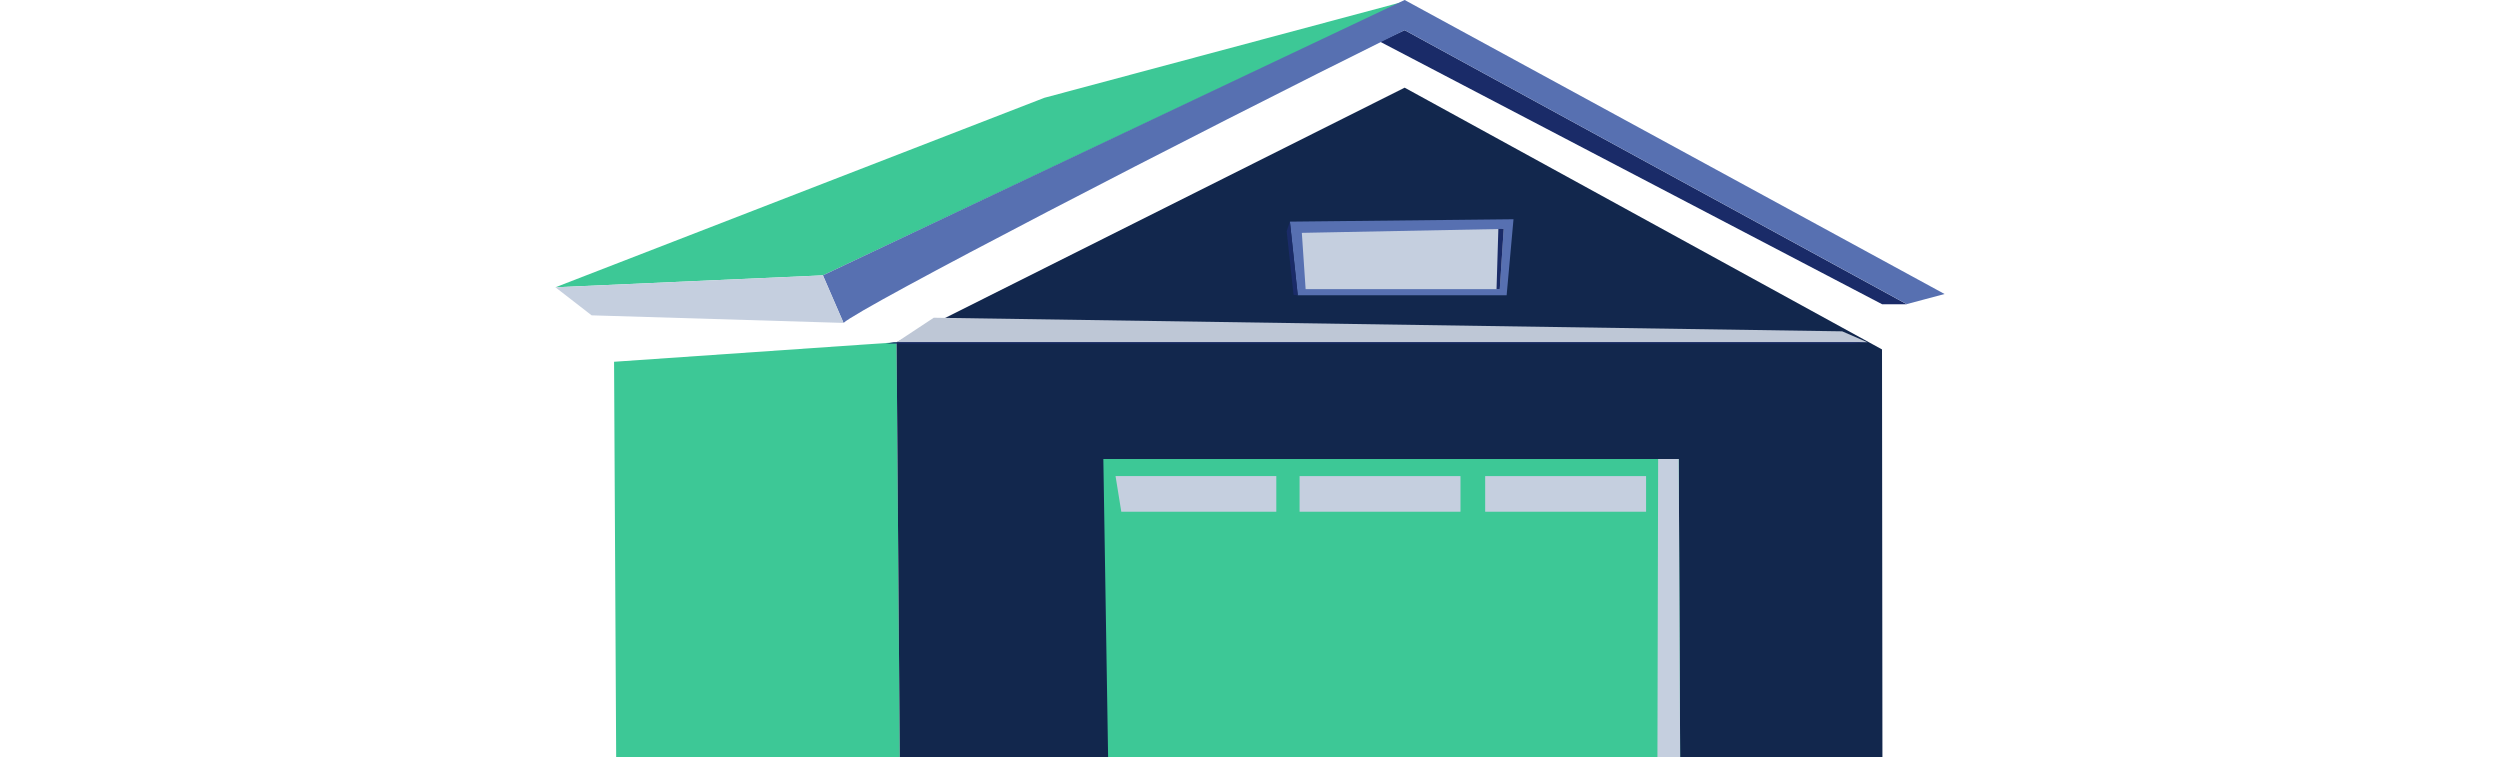 <?xml version="1.0" encoding="utf-8"?>
<!-- Generator: Adobe Illustrator 22.1.0, SVG Export Plug-In . SVG Version: 6.00 Build 0)  -->
<svg height="300" version="1.0" id="garage_work" xmlns="http://www.w3.org/2000/svg" xmlns:xlink="http://www.w3.org/1999/xlink" x="0px" y="0px"
	 viewBox="0 0 990.3 539.9" style="enable-background:new 0 0 990.3 539.9;" xml:space="preserve">
<style type="text/css">
	.st0{fill:#3DC896;}
	.st1{fill:#12274D;}
	.st2{fill-rule:evenodd;clip-rule:evenodd;fill:#1A2B68;}
	.st3{fill:#C5CFDF;}
	.st4{fill-rule:evenodd;clip-rule:evenodd;fill:#5770B1;}
	.st5{fill-rule:evenodd;clip-rule:evenodd;fill:#C5CFDF;}
	.st6{fill:#5770B1;}
	.st7{fill:#BEC7D6;}
	.st8{fill-rule:evenodd;clip-rule:evenodd;fill:#BEC7D6;}
	.st9{fill:#1A2B68;}
	.st10{clip-path:url(#SVGID_2_);fill-rule:evenodd;clip-rule:evenodd;fill:#5770B1;}
	.st11{clip-path:url(#SVGID_2_);fill-rule:evenodd;clip-rule:evenodd;fill:#C5CFDF;}
</style>
<polygon class="st0" points="41.8,257.9 43.3,539.9 245.5,539.9 243.2,244 "/>
<polygon class="st0" points="348.6,69.7 0,204.8 190.7,196.3 604.5,1.2 "/>
<polygon class="st1" points="243.2,244 245.5,539.9 946,539.9 945.7,249.1 605.4,62.5 "/>
<polygon class="st2" points="963.4,216.9 945.8,216.9 587.8,29.7 605.4,21.5 "/>
<polygon class="st0" points="390.6,327.2 394,539.9 801.8,539.9 800.8,327.2 "/>
<polygon class="st3" points="786.1,327.2 785.6,539.9 801.8,539.9 800.8,327.2 "/>
<polygon class="st4" points="523.6,158 529.2,210.5 678.1,210.5 683,156.3 "/>
<polygon class="st2" points="523.6,158 521.3,164.8 526.2,210.2 529.2,210.5 "/>
<polygon class="st5" points="534.8,206.1 532.1,166 676,163.2 673.2,206.1 "/>
<polygon class="st2" points="676,163.2 672.2,163.2 670.9,206.1 673.2,206.1 "/>
<polygon class="st5" points="399.3,339.4 513.9,339.4 513.9,364.8 403.4,364.8 "/>
<rect x="530.5" y="339.4" class="st5" width="114.7" height="25.4"/>
<rect x="662.8" y="339.4" class="st5" width="114.7" height="25.4"/>
<path class="st6" d="M781.3,425.8v-1.2V425.8z"/>
<path class="st6" d="M396.3,425.8v-1.2V425.8z"/>
<path class="st7" d="M780,450.5l0-1.2L780,450.5z"/>
<path class="st7" d="M397.4,444.3l0-1.2L397.4,444.3z"/>
<path class="st6" d="M779,472.5v-1.2V472.5z"/>
<path class="st6" d="M399.1,472.5v-1.2V472.5z"/>
<path class="st6" d="M777.5,487.6v-1.2V487.6z"/>
<path class="st6" d="M399.9,487.6v-1.2V487.6z"/>
<path class="st6" d="M785.6,526.8l0-1.2L785.6,526.8z"/>
<path class="st6" d="M392.8,519.3l0-1.2L392.8,519.3z"/>
<polygon class="st8" points="243.2,244 935.3,244 917.3,236.2 269.7,226.5 "/>
<polygon class="st9" points="241.2,244 235.8,244.9 924.7,244.9 935.3,244 "/>
<g>
	<defs>
		<rect id="SVGID_1_" width="990.3" height="539.9"/>
	</defs>
	<clipPath id="SVGID_2_">
		<use xlink:href="#SVGID_1_"  style="overflow:visible;"/>
	</clipPath>
	<path class="st10" d="M605.4,0L190.7,196.3l14.7,33.9c11.1-10.7,244-131.5,400-208.7l357.9,195.3l27-7.2L605.4,0z"/>
	<polygon class="st11" points="0,204.8 25.8,224.8 205.4,230.2 190.7,196.3 	"/>
</g>
</svg>
